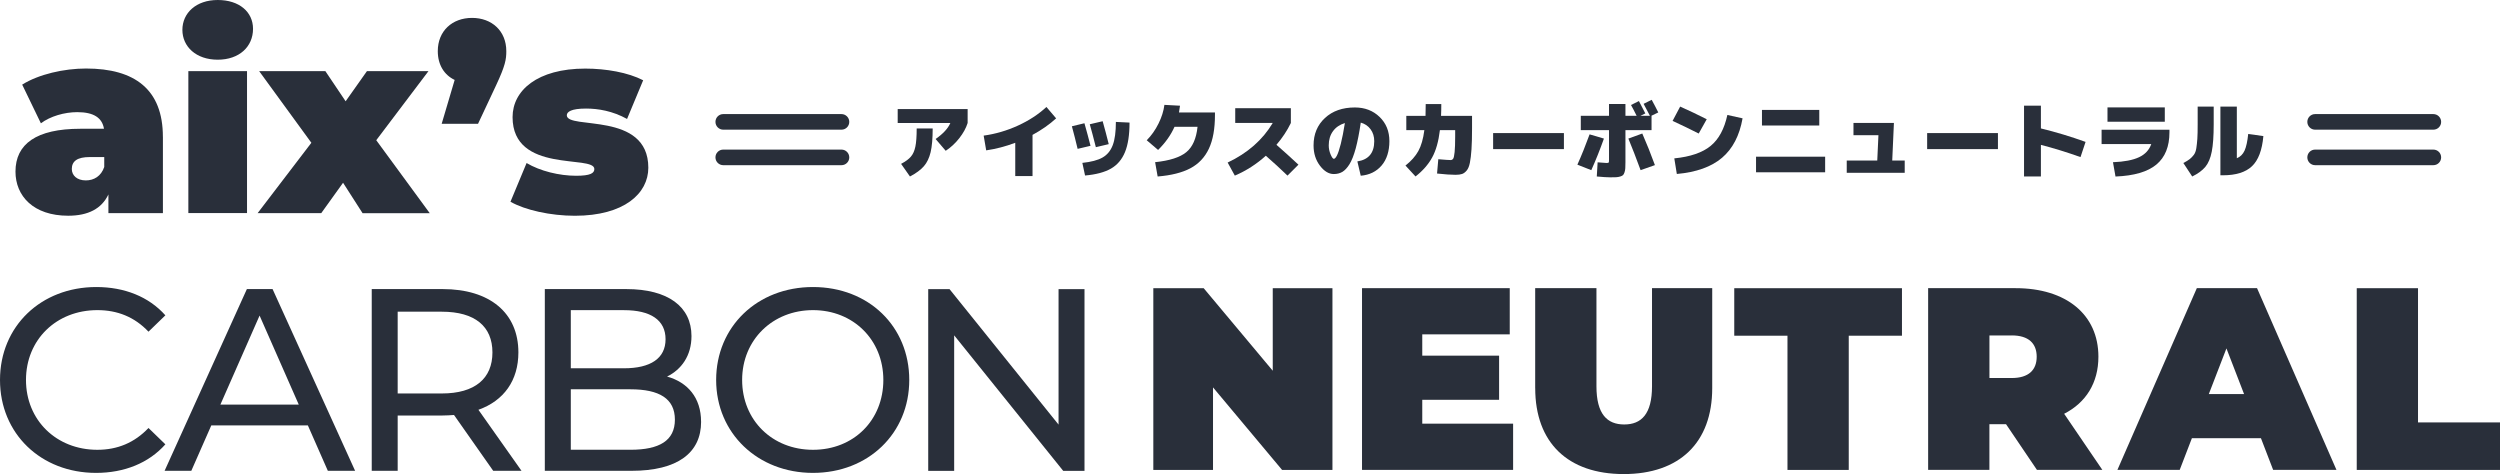 <?xml version="1.0" encoding="UTF-8"?>
<svg id="_レイヤー_1" data-name="レイヤー 1" xmlns="http://www.w3.org/2000/svg" viewBox="0 0 683.03 129.52">
  <g>
    <g>
      <path d="M364.04,78.74v49.65h-13.76l-18.87-22.55v22.55h-16.31v-49.65h13.76l18.87,22.55v-22.55h16.31Z" style="fill: #292f3a;"/>
      <path d="M413.4,115.76v12.62h-41.28v-49.65h40.36v12.62h-23.9v5.82h20.99v12.06h-20.99v6.52h24.82Z" style="fill: #292f3a;"/>
      <path d="M419.43,106.04v-27.31h16.74v26.81c0,7.59,2.91,10.43,7.59,10.43s7.59-2.84,7.59-10.43v-26.81h16.45v27.31c0,14.89-8.94,23.48-24.18,23.48s-24.18-8.58-24.18-23.48Z" style="fill: #292f3a;"/>
      <path d="M488.36,91.72h-14.54v-12.98h45.82v12.98h-14.54v36.67h-16.74v-36.67Z" style="fill: #292f3a;"/>
      <path d="M548.07,115.9h-4.54v12.48h-16.74v-49.65h23.9c13.83,0,22.62,7.23,22.62,18.72,0,7.16-3.4,12.55-9.36,15.6l10.43,15.32h-17.87l-8.44-12.48ZM549.64,91.65h-6.1v11.63h6.1c4.61,0,6.81-2.2,6.81-5.82s-2.2-5.82-6.81-5.82Z" style="fill: #292f3a;"/>
      <path d="M617.72,119.73h-18.87l-3.33,8.65h-17.02l21.7-49.65h16.45l21.7,49.65h-17.3l-3.33-8.65ZM613.11,107.67l-4.82-12.48-4.82,12.48h9.65Z" style="fill: #292f3a;"/>
      <path d="M643.89,78.74h16.74v36.67h22.41v12.98h-39.15v-49.65Z" style="fill: #292f3a;"/>
    </g>
    <g>
      <path d="M0,103.81c0-14.68,11.21-25.39,26.31-25.39,7.66,0,14.33,2.62,18.87,7.73l-4.61,4.47c-3.83-4.04-8.51-5.89-13.97-5.89-11.21,0-19.5,8.09-19.5,19.08s8.3,19.08,19.5,19.08c5.46,0,10.14-1.92,13.97-5.96l4.61,4.47c-4.54,5.11-11.21,7.8-18.94,7.8-15.04,0-26.24-10.71-26.24-25.39Z" style="fill: #292f3a;"/>
      <path d="M84.11,116.22h-26.38l-5.46,12.41h-7.3l22.48-49.65h7.02l22.55,49.65h-7.45l-5.46-12.41ZM81.63,110.55l-10.71-24.33-10.71,24.33h21.42Z" style="fill: #292f3a;"/>
      <path d="M134.75,128.63l-10.71-15.25c-.99.07-2.06.14-3.12.14h-12.27v15.11h-7.09v-49.65h19.36c12.91,0,20.71,6.52,20.71,17.31,0,7.66-3.97,13.19-10.92,15.67l11.77,16.67h-7.73ZM134.54,96.29c0-7.09-4.75-11.13-13.83-11.13h-12.06v22.34h12.06c9.08,0,13.83-4.11,13.83-11.21Z" style="fill: #292f3a;"/>
      <path d="M191.55,115.23c0,8.51-6.45,13.4-19.01,13.4h-23.69v-49.65h22.27c11.42,0,17.8,4.82,17.8,12.84,0,5.39-2.77,9.15-6.67,11.06,5.6,1.56,9.29,5.75,9.29,12.34ZM155.95,84.73v15.89h14.54c7.23,0,11.35-2.69,11.35-7.94s-4.11-7.94-11.35-7.94h-14.54ZM184.39,114.66c0-5.75-4.26-8.3-12.13-8.3h-16.31v16.52h16.31c7.87,0,12.13-2.48,12.13-8.23Z" style="fill: #292f3a;"/>
      <path d="M195.66,103.81c0-14.54,11.21-25.39,26.45-25.39s26.31,10.78,26.31,25.39-11.21,25.39-26.31,25.39-26.45-10.85-26.45-25.39ZM241.34,103.81c0-10.99-8.23-19.08-19.22-19.08s-19.36,8.09-19.36,19.08,8.23,19.08,19.36,19.08,19.22-8.09,19.22-19.08Z" style="fill: #292f3a;"/>
      <path d="M296.3,78.99v49.65h-5.82l-29.79-37.02v37.02h-7.09v-49.65h5.82l29.79,37.02v-37.02h7.09Z" style="fill: #292f3a;"/>
    </g>
  </g>
  <g>
    <path d="M44.51,37.38v20.85h-14.89v-5.11c-1.84,3.9-5.53,5.82-10.99,5.82-9.5,0-14.4-5.39-14.4-12.06,0-7.52,5.67-11.7,17.73-11.7h6.45c-.5-2.98-2.77-4.54-7.31-4.54-3.48,0-7.38,1.13-9.93,3.05l-5.11-10.57c4.54-2.84,11.42-4.4,17.45-4.4,13.33,0,20.99,5.74,20.99,18.65ZM28.48,45.6v-2.69h-3.97c-3.4,0-4.89,1.13-4.89,3.26,0,1.77,1.42,3.12,3.83,3.12,2.2,0,4.18-1.13,5.04-3.69Z" style="fill: #292f3a;"/>
    <path d="M49.83,8.16c0-4.61,3.76-8.16,9.65-8.16s9.65,3.26,9.65,7.87c0,4.89-3.76,8.44-9.65,8.44s-9.65-3.55-9.65-8.16ZM51.46,19.43h16.03v38.79h-16.03V19.43Z" style="fill: #292f3a;"/>
    <path d="M99.05,58.23l-5.32-8.3-5.96,8.3h-17.38l14.68-19.22-14.26-19.57h18.09l5.53,8.23,5.82-8.23h16.81l-14.26,18.87,14.61,19.93h-18.37Z" style="fill: #292f3a;"/>
    <path d="M138.33,13.97c0,2.27-.28,3.97-2.77,9.29l-4.96,10.57h-9.93l3.55-11.99c-2.84-1.35-4.61-4.11-4.61-7.87,0-5.53,3.97-9.08,9.36-9.08s9.36,3.55,9.36,9.08Z" style="fill: #292f3a;"/>
    <path d="M139.47,55.11l4.4-10.57c3.69,2.2,8.94,3.48,13.55,3.48,3.9,0,4.96-.71,4.96-1.84,0-3.97-22.34,1.35-22.34-14.18,0-7.31,6.81-13.26,19.86-13.26,5.67,0,11.7,1.06,15.82,3.19l-4.4,10.57c-3.97-2.2-7.94-2.84-11.21-2.84-4.11,0-5.25.92-5.25,1.84,0,4.04,22.27-1.21,22.27,14.33,0,7.02-6.6,13.12-20.07,13.12-6.67,0-13.62-1.56-17.59-3.83Z" style="fill: #292f3a;"/>
  </g>
  <g>
    <g>
      <path d="M245.26,33.6v-3.8h19.11v3.8c-.43,1.38-1.19,2.77-2.28,4.16s-2.33,2.54-3.71,3.44l-2.76-3.22c2.06-1.44,3.4-2.9,4.03-4.38h-14.39ZM254.82,35.1c0,2.73-.19,4.89-.56,6.47-.38,1.58-.99,2.86-1.84,3.84-.85.98-2.12,1.92-3.81,2.81l-2.42-3.45c1.21-.64,2.11-1.3,2.68-1.98.58-.67.98-1.58,1.22-2.73.24-1.14.36-2.8.36-4.96h4.37Z" style="fill: #292f3a;"/>
      <path d="M285.9,29.23l2.65,3.11c-1.86,1.69-4.01,3.19-6.45,4.51v11.26h-4.72v-9.1c-2.66,1-5.3,1.69-7.94,2.07l-.69-4.03c3.22-.44,6.35-1.36,9.37-2.74,3.02-1.38,5.62-3.08,7.78-5.09Z" style="fill: #292f3a;"/>
      <path d="M292.85,34.5l3.43-.83c.6,2.1,1.15,4.16,1.66,6.17l-3.52.83c-.52-2.18-1.04-4.24-1.57-6.17ZM308.6,33.49c0,3.36-.41,6.05-1.24,8.07s-2.11,3.52-3.84,4.51c-1.74.99-4.09,1.62-7.07,1.88l-.74-3.45c2.39-.25,4.23-.73,5.51-1.46,1.28-.73,2.21-1.85,2.79-3.37.58-1.52.86-3.64.86-6.36l3.73.18ZM297.74,33.95l3.52-.83c.57,2.01,1.12,4.1,1.66,6.26l-3.52.83c-.64-2.55-1.2-4.64-1.66-6.26Z" style="fill: #292f3a;"/>
      <path d="M316.41,40.97l-3.11-2.65c1.29-1.3,2.36-2.82,3.22-4.56.86-1.73,1.4-3.44,1.61-5.11l4.26.23c-.08.64-.17,1.26-.28,1.84h9.83v.69c0,3.78-.55,6.85-1.66,9.21-1.11,2.36-2.79,4.15-5.05,5.35-2.26,1.2-5.25,1.95-8.95,2.25l-.69-3.91c3.95-.41,6.78-1.32,8.5-2.72,1.72-1.4,2.75-3.71,3.09-6.95h-6.29c-1,2.26-2.5,4.37-4.49,6.33Z" style="fill: #292f3a;"/>
      <path d="M337.48,33.6v-4.03h15.2v4.03c-1,2.07-2.31,4.06-3.94,5.96,2.04,1.78,4.04,3.59,6.01,5.43l-2.99,2.99c-1.89-1.83-3.86-3.64-5.92-5.43-2.55,2.3-5.37,4.11-8.47,5.43l-1.96-3.57c5.45-2.58,9.56-6.19,12.32-10.82h-10.25Z" style="fill: #292f3a;"/>
      <path d="M371.78,33.49c-.41,2.82-.88,5.17-1.38,7.05-.51,1.87-1.08,3.31-1.7,4.32-.63,1.01-1.28,1.7-1.95,2.1-.67.39-1.45.59-2.34.59-1.37,0-2.63-.76-3.79-2.29-1.16-1.53-1.74-3.37-1.74-5.54,0-3.07,1.04-5.56,3.11-7.48s4.8-2.88,8.17-2.88c2.72,0,4.97.86,6.76,2.59,1.79,1.73,2.68,3.93,2.68,6.62s-.71,5-2.13,6.65c-1.42,1.66-3.32,2.59-5.7,2.79l-.92-3.91c3.07-.48,4.61-2.32,4.61-5.53,0-1.26-.33-2.34-1-3.25s-1.56-1.51-2.68-1.82ZM367.43,33.62c-1.4.43-2.48,1.17-3.25,2.23-.77,1.06-1.15,2.34-1.15,3.85,0,.88.17,1.71.51,2.5.34.79.63,1.19.88,1.19s.53-.29.84-.89c.31-.59.67-1.65,1.06-3.19.39-1.54.76-3.43,1.12-5.69Z" style="fill: #292f3a;"/>
      <path d="M386.75,48.22l-2.76-2.99c1.55-1.21,2.72-2.53,3.51-3.95.79-1.42,1.34-3.33,1.65-5.72h-4.93v-3.91h5.25c.03-.66.05-1.73.05-3.22h4.26c0,1.14-.02,2.21-.07,3.22h8.47v3.45c0,2.3-.05,4.2-.15,5.7-.1,1.5-.25,2.72-.44,3.67s-.48,1.66-.88,2.13-.81.78-1.25.93-1.04.23-1.77.23c-1.26,0-2.95-.12-5.07-.35l.34-3.91c1.75.15,2.86.23,3.34.23.32,0,.56-.13.73-.38.16-.25.29-.85.39-1.8.1-.94.15-2.37.15-4.27v-1.73h-4.17c-.37,3.07-1.07,5.56-2.11,7.46s-2.55,3.64-4.55,5.2Z" style="fill: #292f3a;"/>
      <path d="M407.94,40.74v-4.38h19.34v4.38h-19.34Z" style="fill: #292f3a;"/>
      <path d="M434.3,36.71l3.91,1.15c-1.09,3.07-2.24,5.95-3.45,8.63l-3.8-1.5c1.14-2.53,2.25-5.3,3.34-8.29ZM444.09,35.56v8.75c0,.69-.01,1.24-.04,1.63-.02.4-.09.77-.21,1.13-.12.35-.25.61-.4.76-.15.15-.41.28-.76.39-.35.11-.72.17-1.12.2-.39.02-.93.03-1.62.03-.81,0-2.04-.08-3.68-.23l.23-3.87c1.35.12,2.16.18,2.42.18.34,0,.54-.04.6-.12.06-.08.09-.31.09-.69v-8.17h-7.71v-3.91h7.71v-3.22h4.49v3.22h3.06c-.6-1.21-1.11-2.19-1.54-2.95l2.16-1.08c.63,1.18,1.21,2.31,1.75,3.38l-1.34.65h2.6c-.8-1.53-1.37-2.62-1.73-3.27l2.21-1.1c.71,1.29,1.3,2.44,1.8,3.45l-1.91.92h.07v3.91h-7.14ZM444.89,37.86l3.8-1.38c1.2,2.73,2.35,5.61,3.45,8.63l-3.91,1.38c-1.2-3.27-2.31-6.15-3.34-8.63Z" style="fill: #292f3a;"/>
      <path d="M466.3,32.57l-2.19,3.91c-2.24-1.14-4.62-2.29-7.14-3.45l2.07-3.91c2.49,1.11,4.9,2.26,7.25,3.45ZM471.95,31.41l4.14.92c-.83,4.71-2.7,8.3-5.61,10.78-2.91,2.47-7.03,3.95-12.35,4.42l-.69-4.26c4.39-.44,7.7-1.58,9.92-3.4,2.23-1.82,3.75-4.64,4.58-8.46Z" style="fill: #292f3a;"/>
      <path d="M479.77,47.07v-4.26h18.88v4.26h-18.88ZM481.39,34.29v-4.26h15.66v4.26h-15.66Z" style="fill: #292f3a;"/>
      <path d="M516.98,43.85h3.41v3.36h-15.84v-3.36h8.34l.32-6.91h-6.82v-3.36h11.05l-.46,10.27Z" style="fill: #292f3a;"/>
      <path d="M526.52,40.74v-4.38h19.34v4.38h-19.34Z" style="fill: #292f3a;"/>
      <path d="M569.8,38.78l-1.38,4.14c-3.79-1.35-7.4-2.46-10.82-3.34v8.63h-4.61v-19.34h4.61v6.22c4.11,1,8.18,2.23,12.2,3.68Z" style="fill: #292f3a;"/>
      <path d="M587.74,39.36h-13.56v-3.91h18.54v.69c0,3.9-1.19,6.84-3.57,8.82-2.38,1.98-6.1,3.07-11.17,3.27l-.69-3.91c3.09-.12,5.46-.58,7.13-1.37,1.67-.79,2.77-1.98,3.33-3.58ZM575.79,33.26v-3.91h15.66v3.91h-15.66Z" style="fill: #292f3a;"/>
      <path d="M596.51,44.54c.77-.4,1.35-.76,1.76-1.08.41-.32.77-.71,1.11-1.15.33-.44.56-1.05.68-1.81s.21-1.62.28-2.58.09-2.28.09-3.97v-4.83h4.38v4.83c0,3.21-.18,5.7-.53,7.48-.35,1.78-.93,3.16-1.74,4.14-.81.98-2.01,1.87-3.6,2.65l-2.42-3.68ZM614.24,36.6l4.14.58c-.34,3.84-1.37,6.58-3.11,8.23-1.73,1.65-4.38,2.48-7.94,2.48h-.69v-18.77h4.49v14.11c.95-.38,1.65-1.07,2.11-2.07.45-1,.79-2.52,1-4.56Z" style="fill: #292f3a;"/>
    </g>
    <g>
      <g>
        <path d="M229.9,35.43h-32.3c-1.17,0-2.13-.95-2.13-2.13s.95-2.13,2.13-2.13h32.3c1.17,0,2.13.95,2.13,2.13s-.95,2.13-2.13,2.13Z" style="fill: #292f3a;"/>
        <path d="M229.9,45.13h-32.3c-1.17,0-2.13-.95-2.13-2.13s.95-2.13,2.13-2.13h32.3c1.17,0,2.13.95,2.13,2.13s-.95,2.13-2.13,2.13Z" style="fill: #292f3a;"/>
      </g>
      <g>
        <path d="M664.82,35.43h-32.3c-1.17,0-2.13-.95-2.13-2.13s.95-2.13,2.13-2.13h32.3c1.17,0,2.13.95,2.13,2.13s-.95,2.13-2.13,2.13Z" style="fill: #292f3a;"/>
        <path d="M664.82,45.13h-32.3c-1.17,0-2.13-.95-2.13-2.13s.95-2.13,2.13-2.13h32.3c1.17,0,2.13.95,2.13,2.13s-.95,2.13-2.13,2.13Z" style="fill: #292f3a;"/>
      </g>
    </g>
  </g>
</svg>